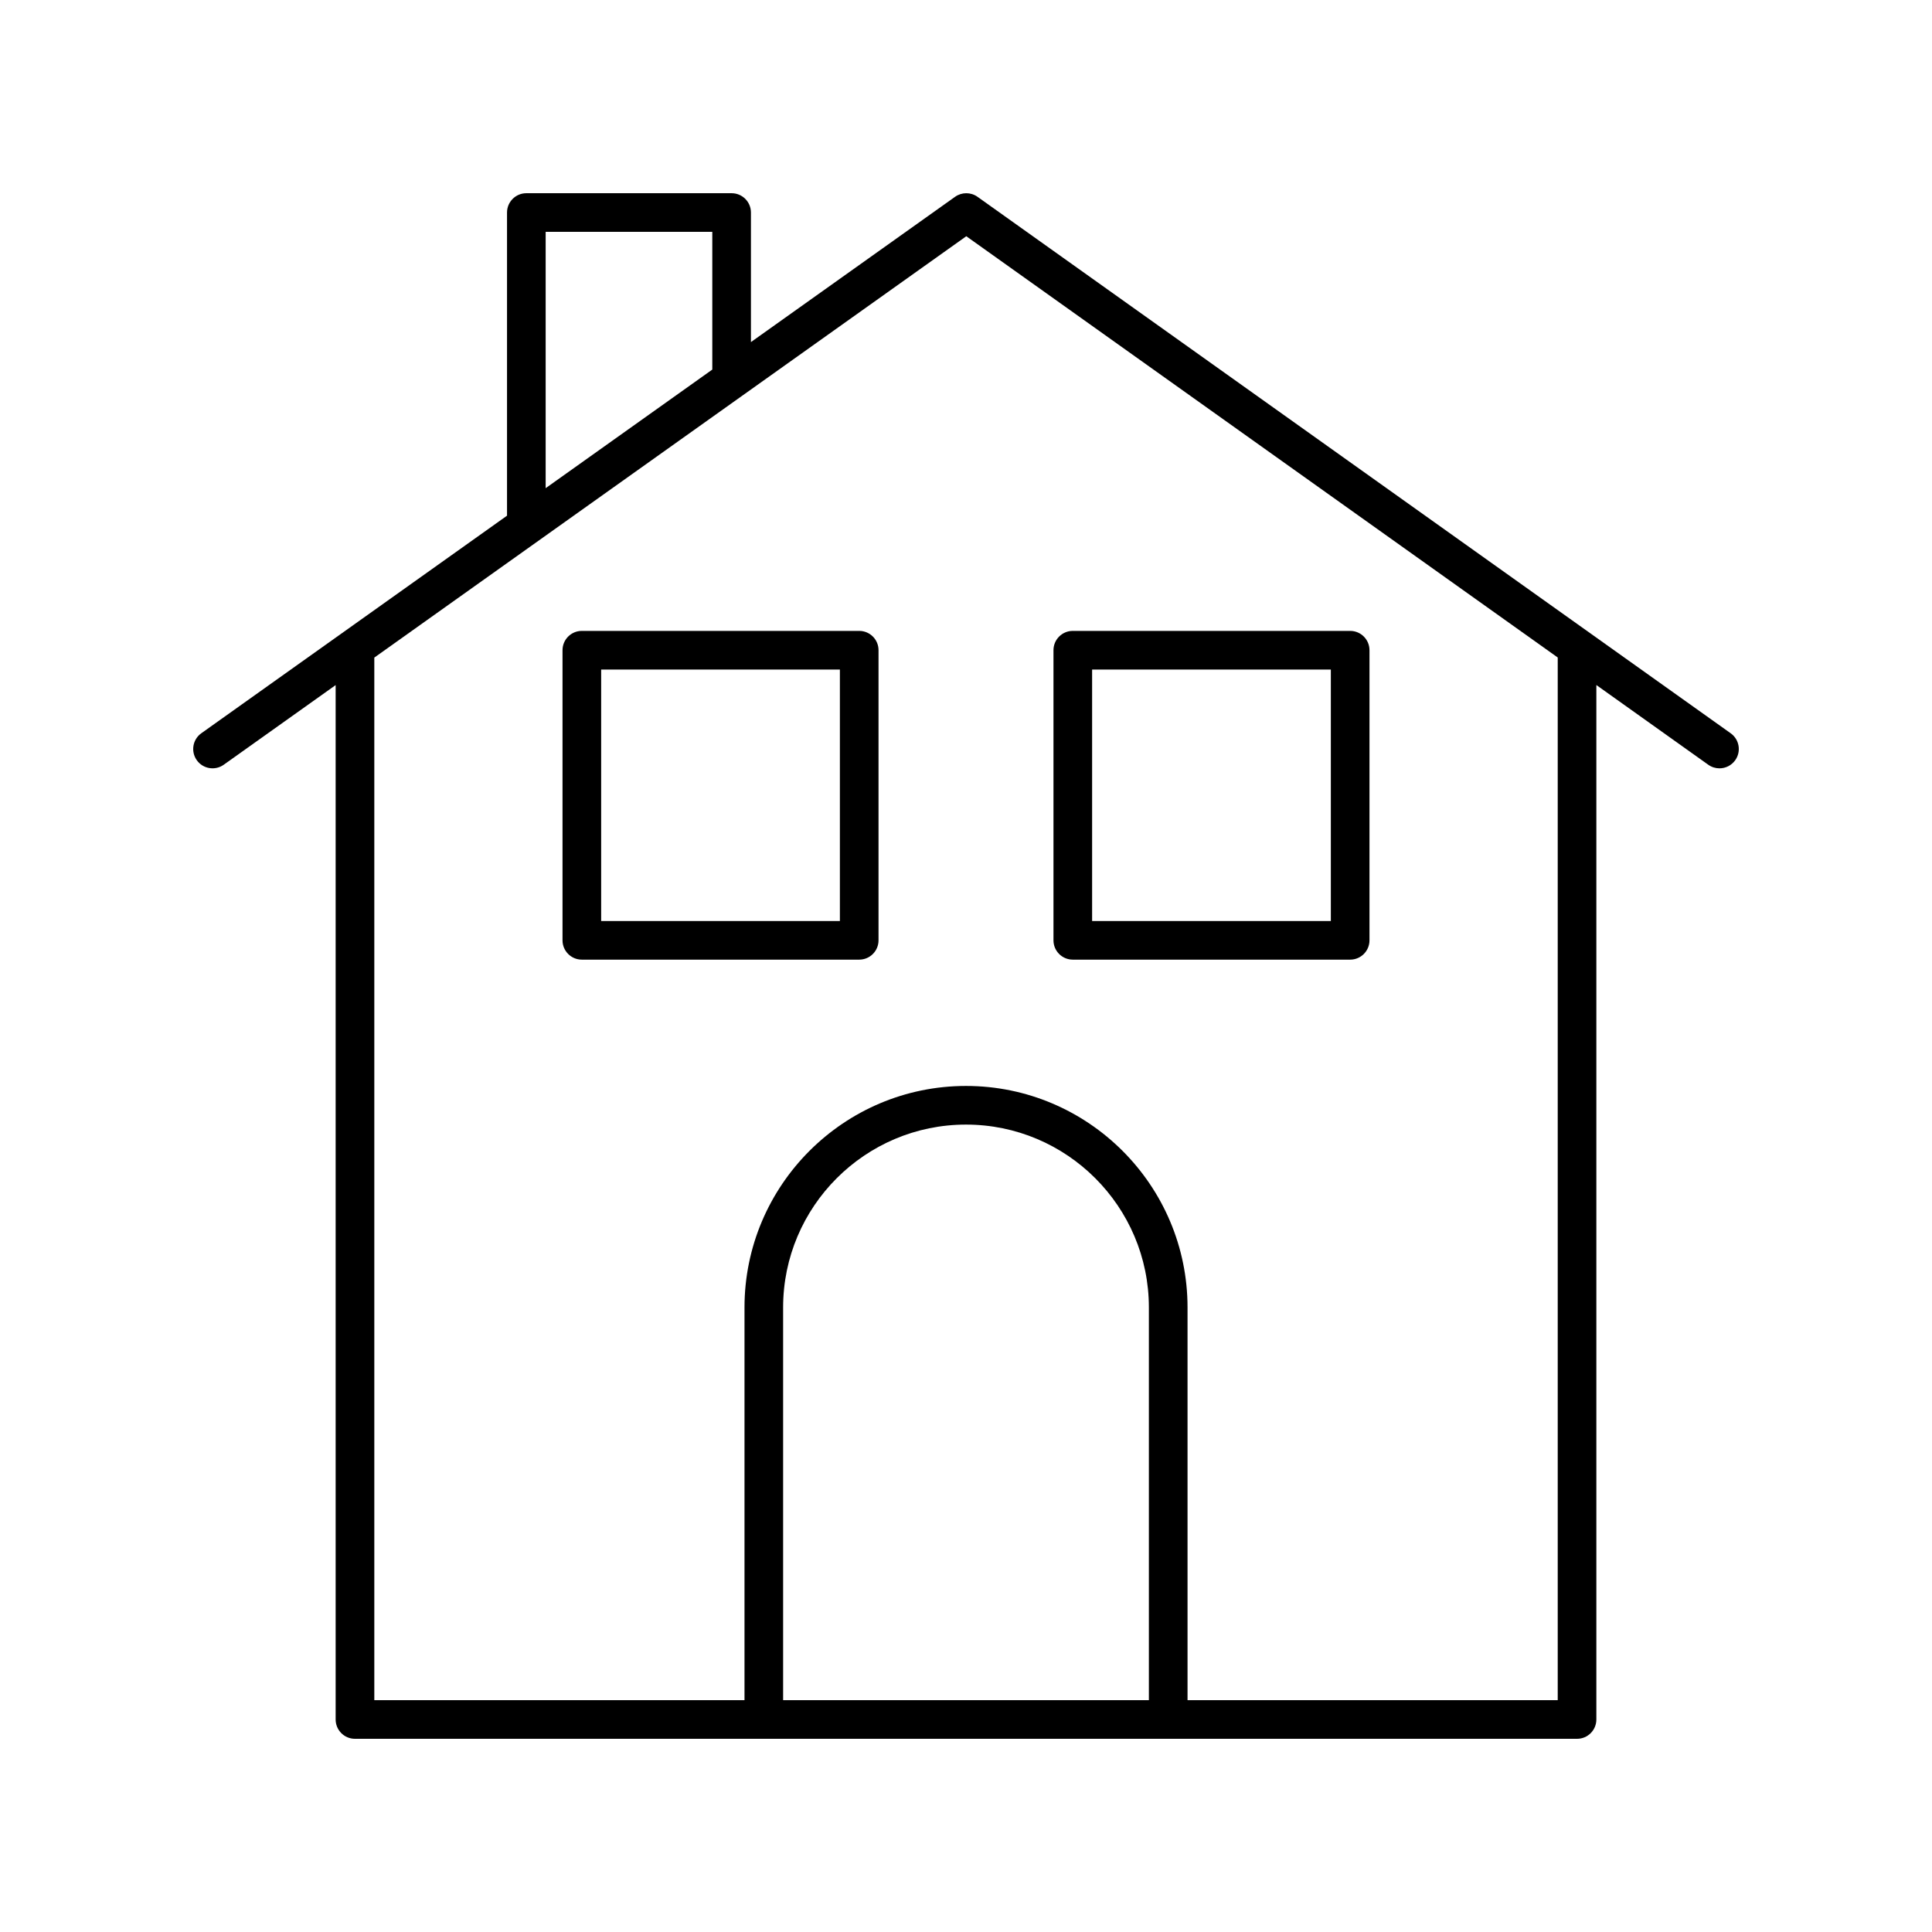 <svg xmlns="http://www.w3.org/2000/svg" viewBox="0 0 1200 1200" version="1.1" height="1200pt" width="1200pt">
 <path d="m138.96 475 69.516-49.477v642.48c0 6.629 5.367 12 12 12h759.05c6.633 0 12-5.371 12-12v-642.52l69.516 49.516c2.109 1.508 4.547 2.227 6.949 2.227 3.75 0 7.441-1.754 9.785-5.039 3.844-5.394 2.59-12.891-2.812-16.734l-467.82-333.22c-4.172-2.965-9.75-2.957-13.922-0.008l-126.8 90.246v-80.465c0-6.629-5.367-12-12-12h-127.5c-6.633 0-12 5.371-12 12v188.29l-189.88 135.14c-5.402 3.844-6.656 11.336-2.812 16.738 3.832 5.398 11.344 6.664 16.734 2.82zm574.63 581h-227.18v-243.91c0-62.633 50.953-113.59 113.59-113.59s113.59 50.957 113.59 113.59zm-113.41-909.27 367.35 261.65v647.62h-229.93v-243.91c0-75.867-61.723-137.59-137.59-137.59s-137.59 61.723-137.59 137.59v243.91h-229.93v-647.56zm-261.26-2.731h103.5v85.547l-103.5 73.664z"></path>
 <path d="m666.33 596.05h172.28c6.633 0 12-5.371 12-12v-180.19c0-6.629-5.367-12-12-12h-172.28c-6.633 0-12 5.371-12 12v180.19c0 6.625 5.367 12 12 12zm12-180.19h148.28v156.19h-148.28z"></path>
 <path d="m361.39 596.05h172.28c6.633 0 12-5.371 12-12v-180.19c0-6.629-5.367-12-12-12h-172.28c-6.633 0-12 5.371-12 12v180.19c0 6.625 5.367 12 12 12zm12-180.19h148.28v156.19h-148.28z"></path>
</svg>

